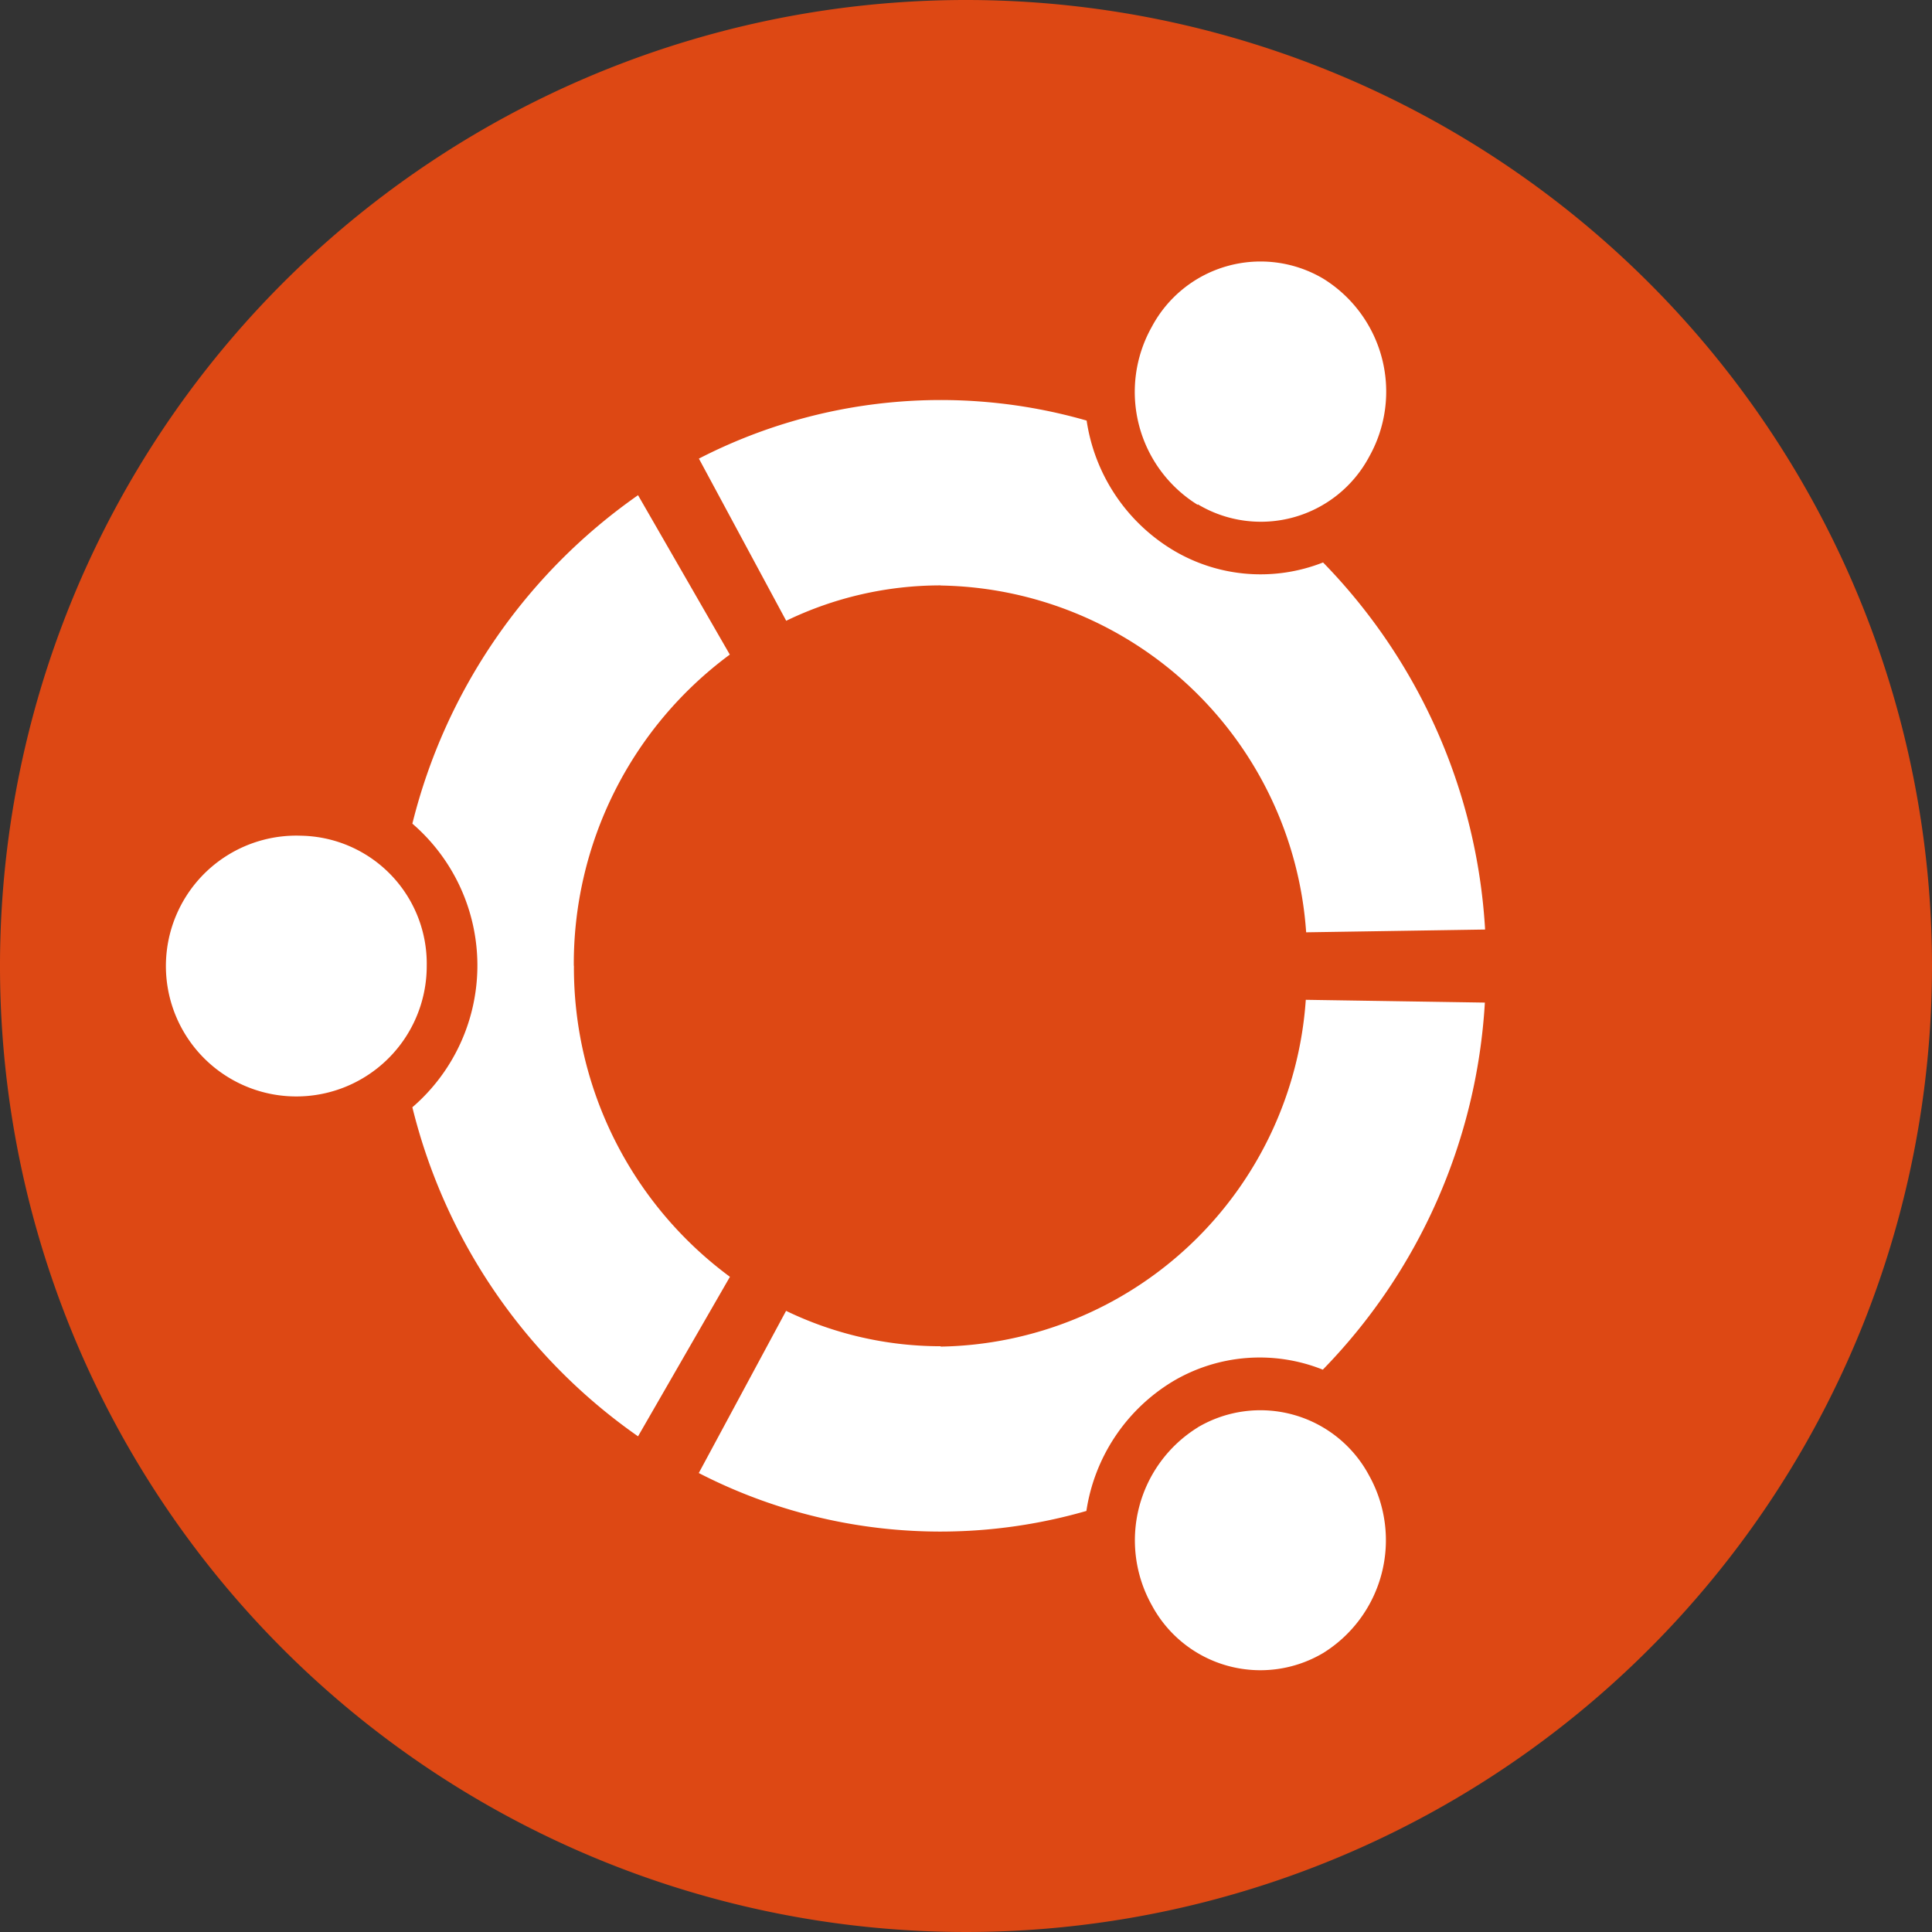 <svg id="icon_ubuntu" xmlns="http://www.w3.org/2000/svg" width="16" height="16" viewBox="0 0 16 16">
  <rect x="0" y="0" width="16" height="16" fill="#333333" stroke="none"/>
  <defs>
    <style>
      .cls-1 {
        fill: #dd4814;
      }

      .cls-2 {
        fill: #fff;
      }
    </style>
  </defs>
  <path id="Path_17641" data-name="Path 17641" class="cls-1" d="M16,8A8,8,0,1,1,8,0,8,8,0,0,1,16,8Z"/>
  <path id="Path_17642" data-name="Path 17642" class="cls-2" d="M4.024,9.2a1.08,1.08,0,1,0,1.041,1.079A1.06,1.06,0,0,0,4.024,9.2Zm7.427,4.9a1.1,1.1,0,0,0-.381,1.473,1.02,1.02,0,0,0,1.42.395A1.1,1.1,0,0,0,12.87,14.5,1.02,1.02,0,0,0,11.45,14.1ZM6.283,10.279A3.183,3.183,0,0,1,7.575,7.7L6.815,6.38A4.7,4.7,0,0,0,4.946,9.1a1.55,1.55,0,0,1,0,2.349,4.69,4.69,0,0,0,1.869,2.725l.761-1.321a3.183,3.183,0,0,1-1.292-2.578ZM9.321,7.128A3.084,3.084,0,0,1,12.348,10l1.482-.023a4.749,4.749,0,0,0-1.342-3.04,1.41,1.41,0,0,1-1.247-.105,1.511,1.511,0,0,1-.711-1.07,4.377,4.377,0,0,0-3.211.315l.723,1.343a2.936,2.936,0,0,1,1.28-.293Zm0,6.3a2.944,2.944,0,0,1-1.28-.293l-.723,1.343a4.369,4.369,0,0,0,3.21.314,1.517,1.517,0,0,1,.711-1.07,1.407,1.407,0,0,1,1.247-.1,4.749,4.749,0,0,0,1.342-3.04l-1.483-.023a3.084,3.084,0,0,1-3.025,2.872ZM11.45,6.455a1.016,1.016,0,0,0,1.42-.394,1.1,1.1,0,0,0-.38-1.474,1.02,1.02,0,0,0-1.421.4,1.1,1.1,0,0,0,.381,1.473Z" transform="translate(-1.531 -2.279)"/>
</svg>
